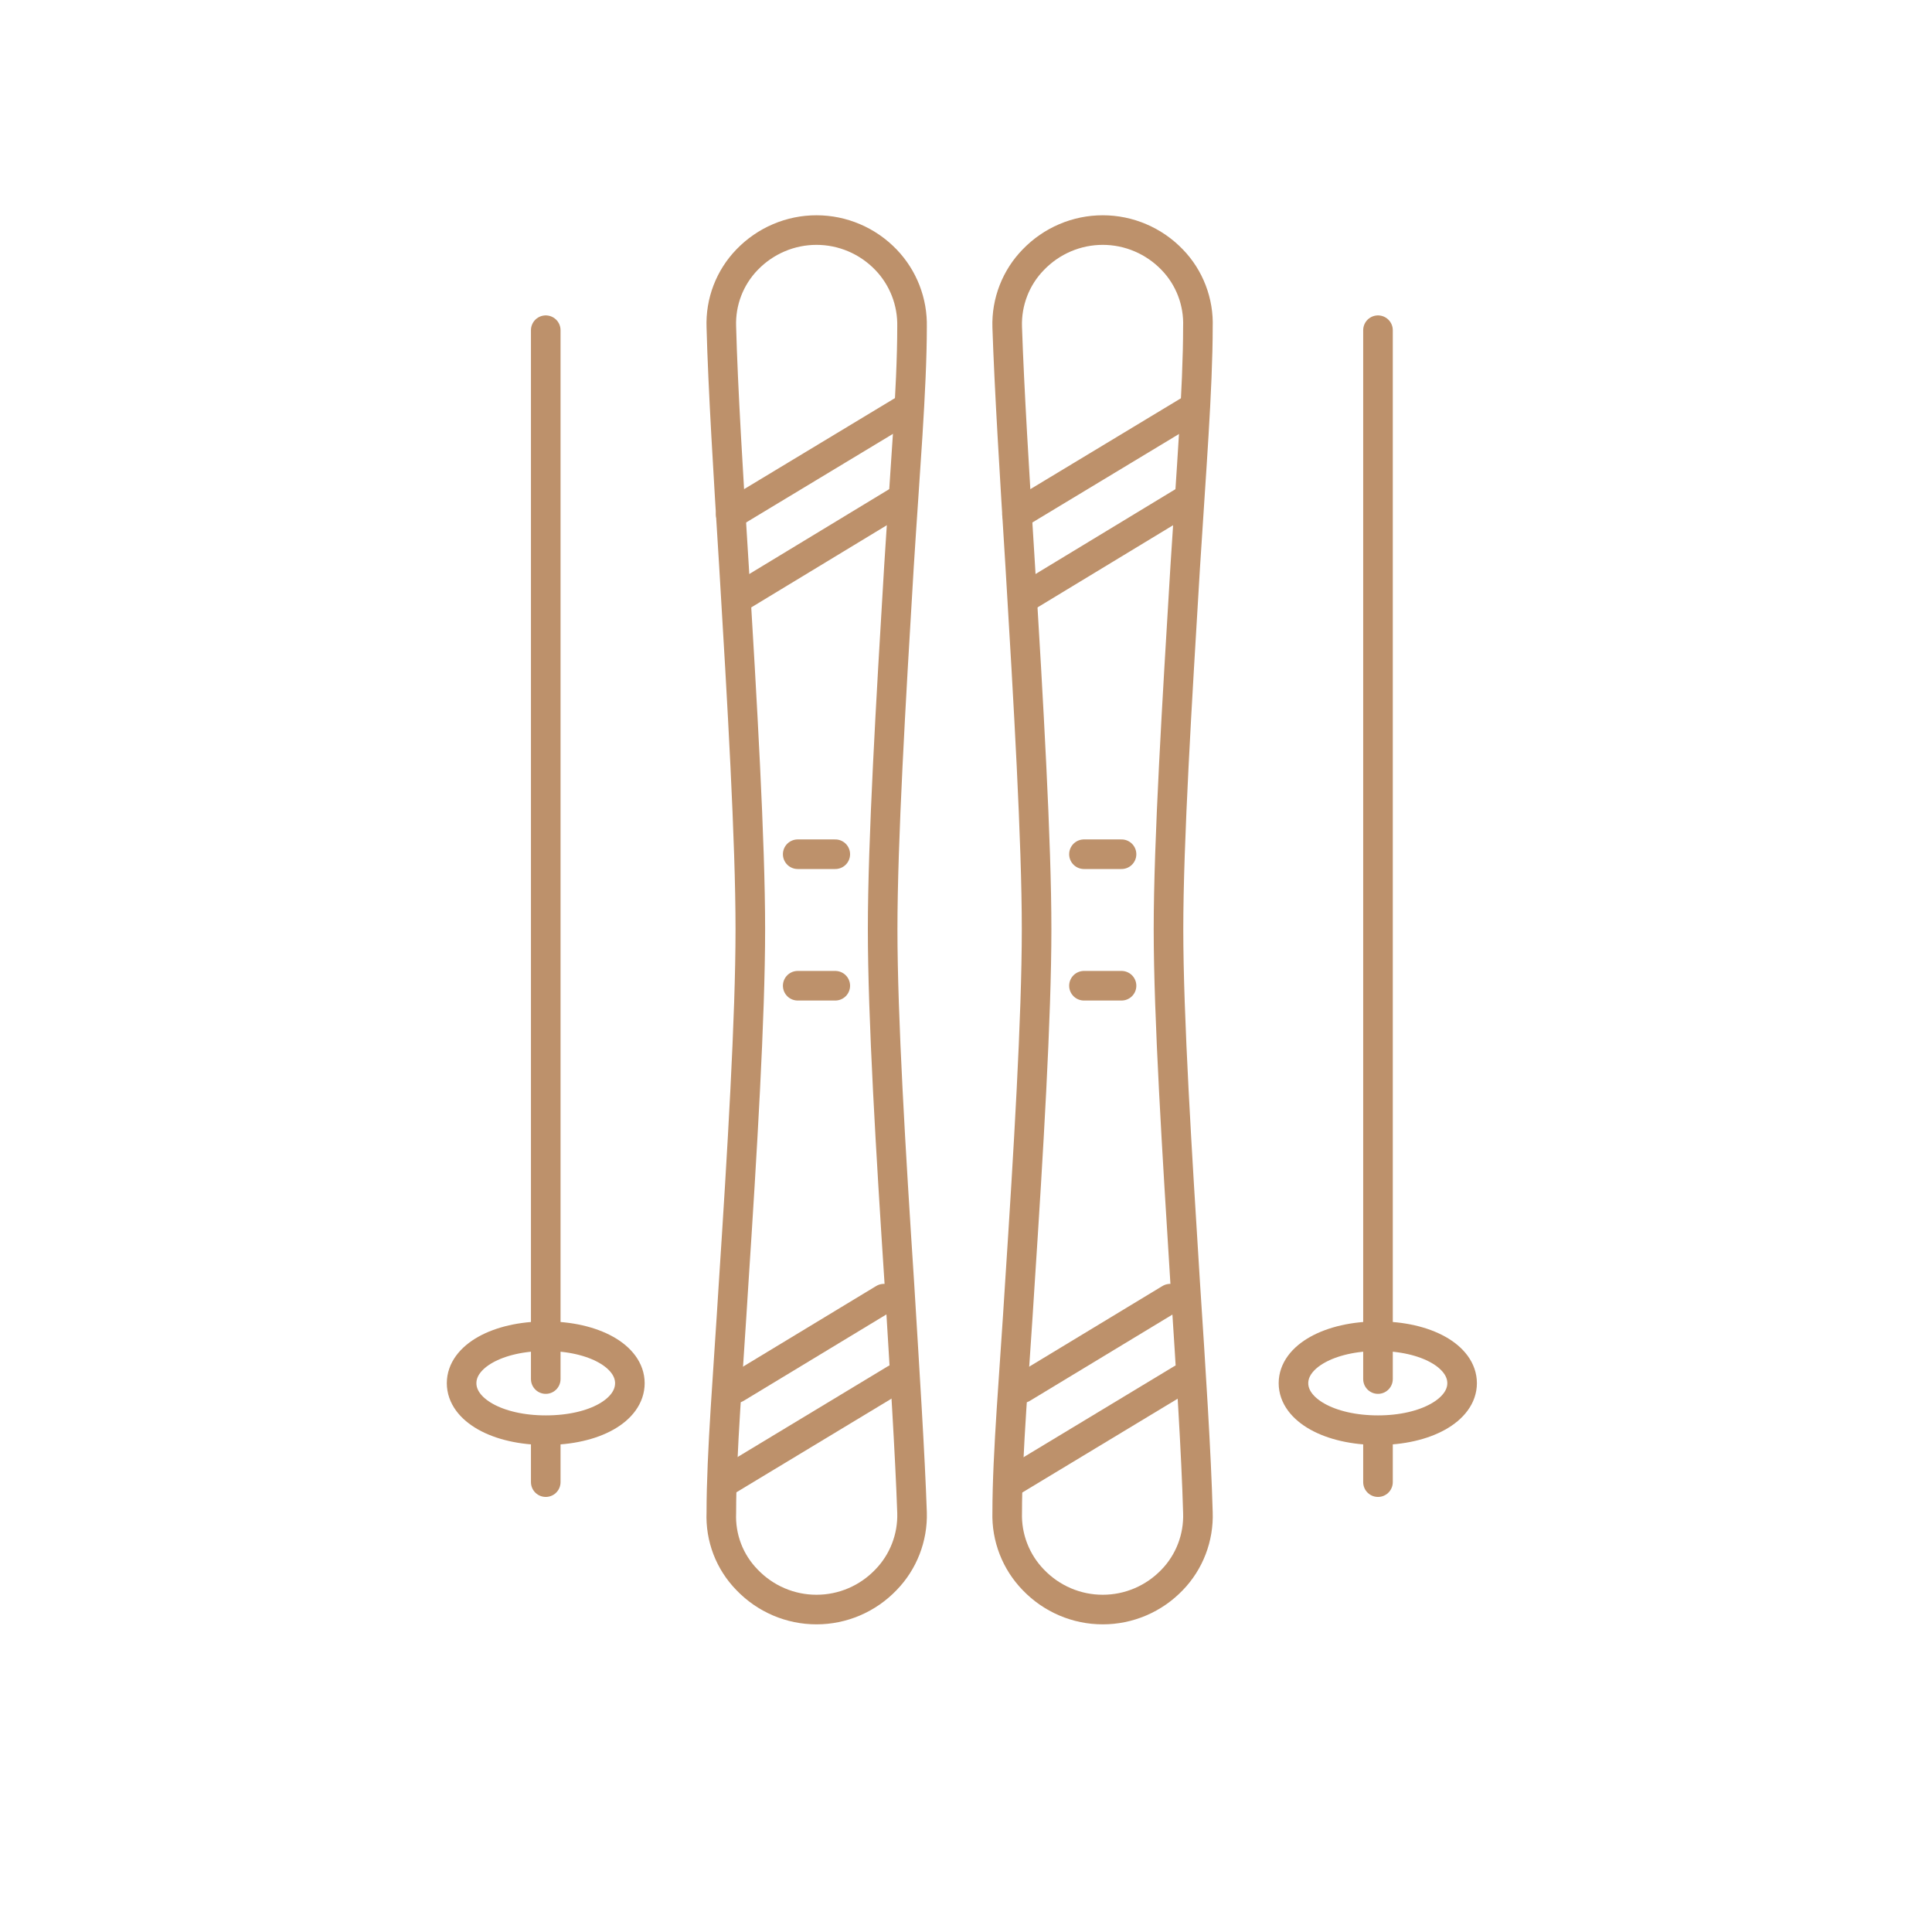 <svg width="111" height="111" viewBox="0 0 111 111" fill="none" xmlns="http://www.w3.org/2000/svg">
<path d="M46.91 92.474C46.166 92.475 45.429 92.324 44.744 92.031C44.058 91.738 43.439 91.308 42.921 90.768C42.425 90.262 42.037 89.658 41.782 88.994C41.528 88.329 41.413 87.619 41.443 86.907C41.443 83.52 41.842 78.782 42.147 73.76C42.64 66.228 43.109 58.434 43.109 53.389C43.109 48.343 42.64 40.313 42.171 32.544C41.842 27.285 41.537 22.311 41.443 18.781C41.417 18.07 41.534 17.361 41.788 16.697C42.043 16.033 42.428 15.428 42.921 14.92C43.44 14.381 44.06 13.953 44.745 13.661C45.43 13.368 46.166 13.218 46.91 13.218C47.654 13.218 48.39 13.368 49.075 13.661C49.76 13.953 50.38 14.381 50.899 14.92C51.391 15.431 51.777 16.035 52.035 16.698C52.293 17.361 52.417 18.069 52.4 18.781C52.4 22.311 51.978 27.285 51.649 32.544C51.18 40.313 50.711 48.343 50.711 53.389C50.711 58.434 51.18 66.228 51.673 73.76C51.978 78.782 52.283 83.52 52.4 86.907C52.421 87.62 52.298 88.329 52.04 88.993C51.782 89.656 51.394 90.26 50.899 90.768C50.381 91.308 49.762 91.738 49.076 92.031C48.391 92.324 47.654 92.475 46.91 92.474V92.474Z" stroke="#BD916B" stroke-width="1.7" stroke-linecap="round" stroke-linejoin="round"/>
<path d="M45.831 49.078H47.99" stroke="#BD916B" stroke-width="1.7" stroke-linecap="round" stroke-linejoin="round"/>
<path d="M45.831 56.634H47.99" stroke="#BD916B" stroke-width="1.7" stroke-linecap="round" stroke-linejoin="round"/>
<path d="M52.189 23.4L41.983 29.559" stroke="#BD916B" stroke-width="1.7" stroke-linecap="round" stroke-linejoin="round"/>
<path d="M51.579 28.801L42.593 34.249" stroke="#BD916B" stroke-width="1.7" stroke-linecap="round" stroke-linejoin="round"/>
<path d="M50.781 74.613L42.288 79.754" stroke="#BD916B" stroke-width="1.7" stroke-linecap="round" stroke-linejoin="round"/>
<path d="M51.438 79.232L41.631 85.154" stroke="#BD916B" stroke-width="1.7" stroke-linecap="round" stroke-linejoin="round"/>
<path d="M63.357 92.474C62.613 92.475 61.876 92.324 61.191 92.031C60.505 91.738 59.886 91.308 59.368 90.768C58.873 90.26 58.485 89.656 58.227 88.993C57.968 88.329 57.846 87.62 57.867 86.907V86.907C57.867 83.52 58.289 78.782 58.594 73.76C59.087 66.228 59.556 58.434 59.556 53.389C59.556 48.343 59.087 40.313 58.618 32.544C58.289 27.285 57.984 22.311 57.867 18.781C57.845 18.069 57.967 17.359 58.225 16.695C58.483 16.031 58.872 15.427 59.368 14.92C59.887 14.381 60.507 13.953 61.192 13.661C61.877 13.368 62.613 13.218 63.357 13.218C64.101 13.218 64.837 13.368 65.522 13.661C66.207 13.953 66.827 14.381 67.346 14.92C67.839 15.428 68.224 16.033 68.478 16.697C68.733 17.361 68.85 18.07 68.824 18.781C68.824 22.311 68.425 27.285 68.096 32.544C67.627 40.313 67.134 48.343 67.134 53.389C67.134 58.434 67.627 66.228 68.096 73.76C68.425 78.782 68.73 83.52 68.824 86.907C68.849 87.618 68.731 88.327 68.477 88.99C68.223 89.654 67.838 90.259 67.346 90.768C66.828 91.308 66.209 91.738 65.523 92.031C64.838 92.324 64.101 92.475 63.357 92.474V92.474Z" stroke="#BD916B" stroke-width="1.7" stroke-linecap="round" stroke-linejoin="round"/>
<path d="M62.277 49.078H64.436" stroke="#BD916B" stroke-width="1.7" stroke-linecap="round" stroke-linejoin="round"/>
<path d="M62.277 56.634H64.436" stroke="#BD916B" stroke-width="1.7" stroke-linecap="round" stroke-linejoin="round"/>
<path d="M68.636 23.4L58.43 29.559" stroke="#BD916B" stroke-width="1.7" stroke-linecap="round" stroke-linejoin="round"/>
<path d="M68.026 28.801L59.04 34.249" stroke="#BD916B" stroke-width="1.7" stroke-linecap="round" stroke-linejoin="round"/>
<path d="M67.228 74.613L58.734 79.754" stroke="#BD916B" stroke-width="1.7" stroke-linecap="round" stroke-linejoin="round"/>
<path d="M67.885 79.232L58.078 85.154" stroke="#BD916B" stroke-width="1.7" stroke-linecap="round" stroke-linejoin="round"/>
<path d="M31.355 82.169C28.586 82.169 26.521 81.009 26.521 79.469C26.521 77.929 28.586 76.769 31.355 76.769C34.123 76.769 36.188 77.929 36.188 79.469C36.188 81.009 34.17 82.169 31.355 82.169Z" stroke="#BD916B" stroke-width="1.7" stroke-linecap="round" stroke-linejoin="round"/>
<path d="M31.355 18.971V79.232" stroke="#BD916B" stroke-width="1.7" stroke-linecap="round" stroke-linejoin="round"/>
<path d="M31.355 82.596V85.154" stroke="#BD916B" stroke-width="1.7" stroke-linecap="round" stroke-linejoin="round"/>
<path d="M79.17 82.169C76.402 82.169 74.314 81.009 74.314 79.469C74.314 77.929 76.402 76.769 79.17 76.769C81.939 76.769 84.003 77.929 84.003 79.469C84.003 81.009 81.915 82.169 79.17 82.169Z" stroke="#BD916B" stroke-width="1.7" stroke-linecap="round" stroke-linejoin="round"/>
<path d="M79.17 18.971V79.232" stroke="#BD916B" stroke-width="1.7" stroke-linecap="round" stroke-linejoin="round"/>
<path d="M79.17 82.596V85.154" stroke="#BD916B" stroke-width="1.7" stroke-linecap="round" stroke-linejoin="round"/>
</svg>
